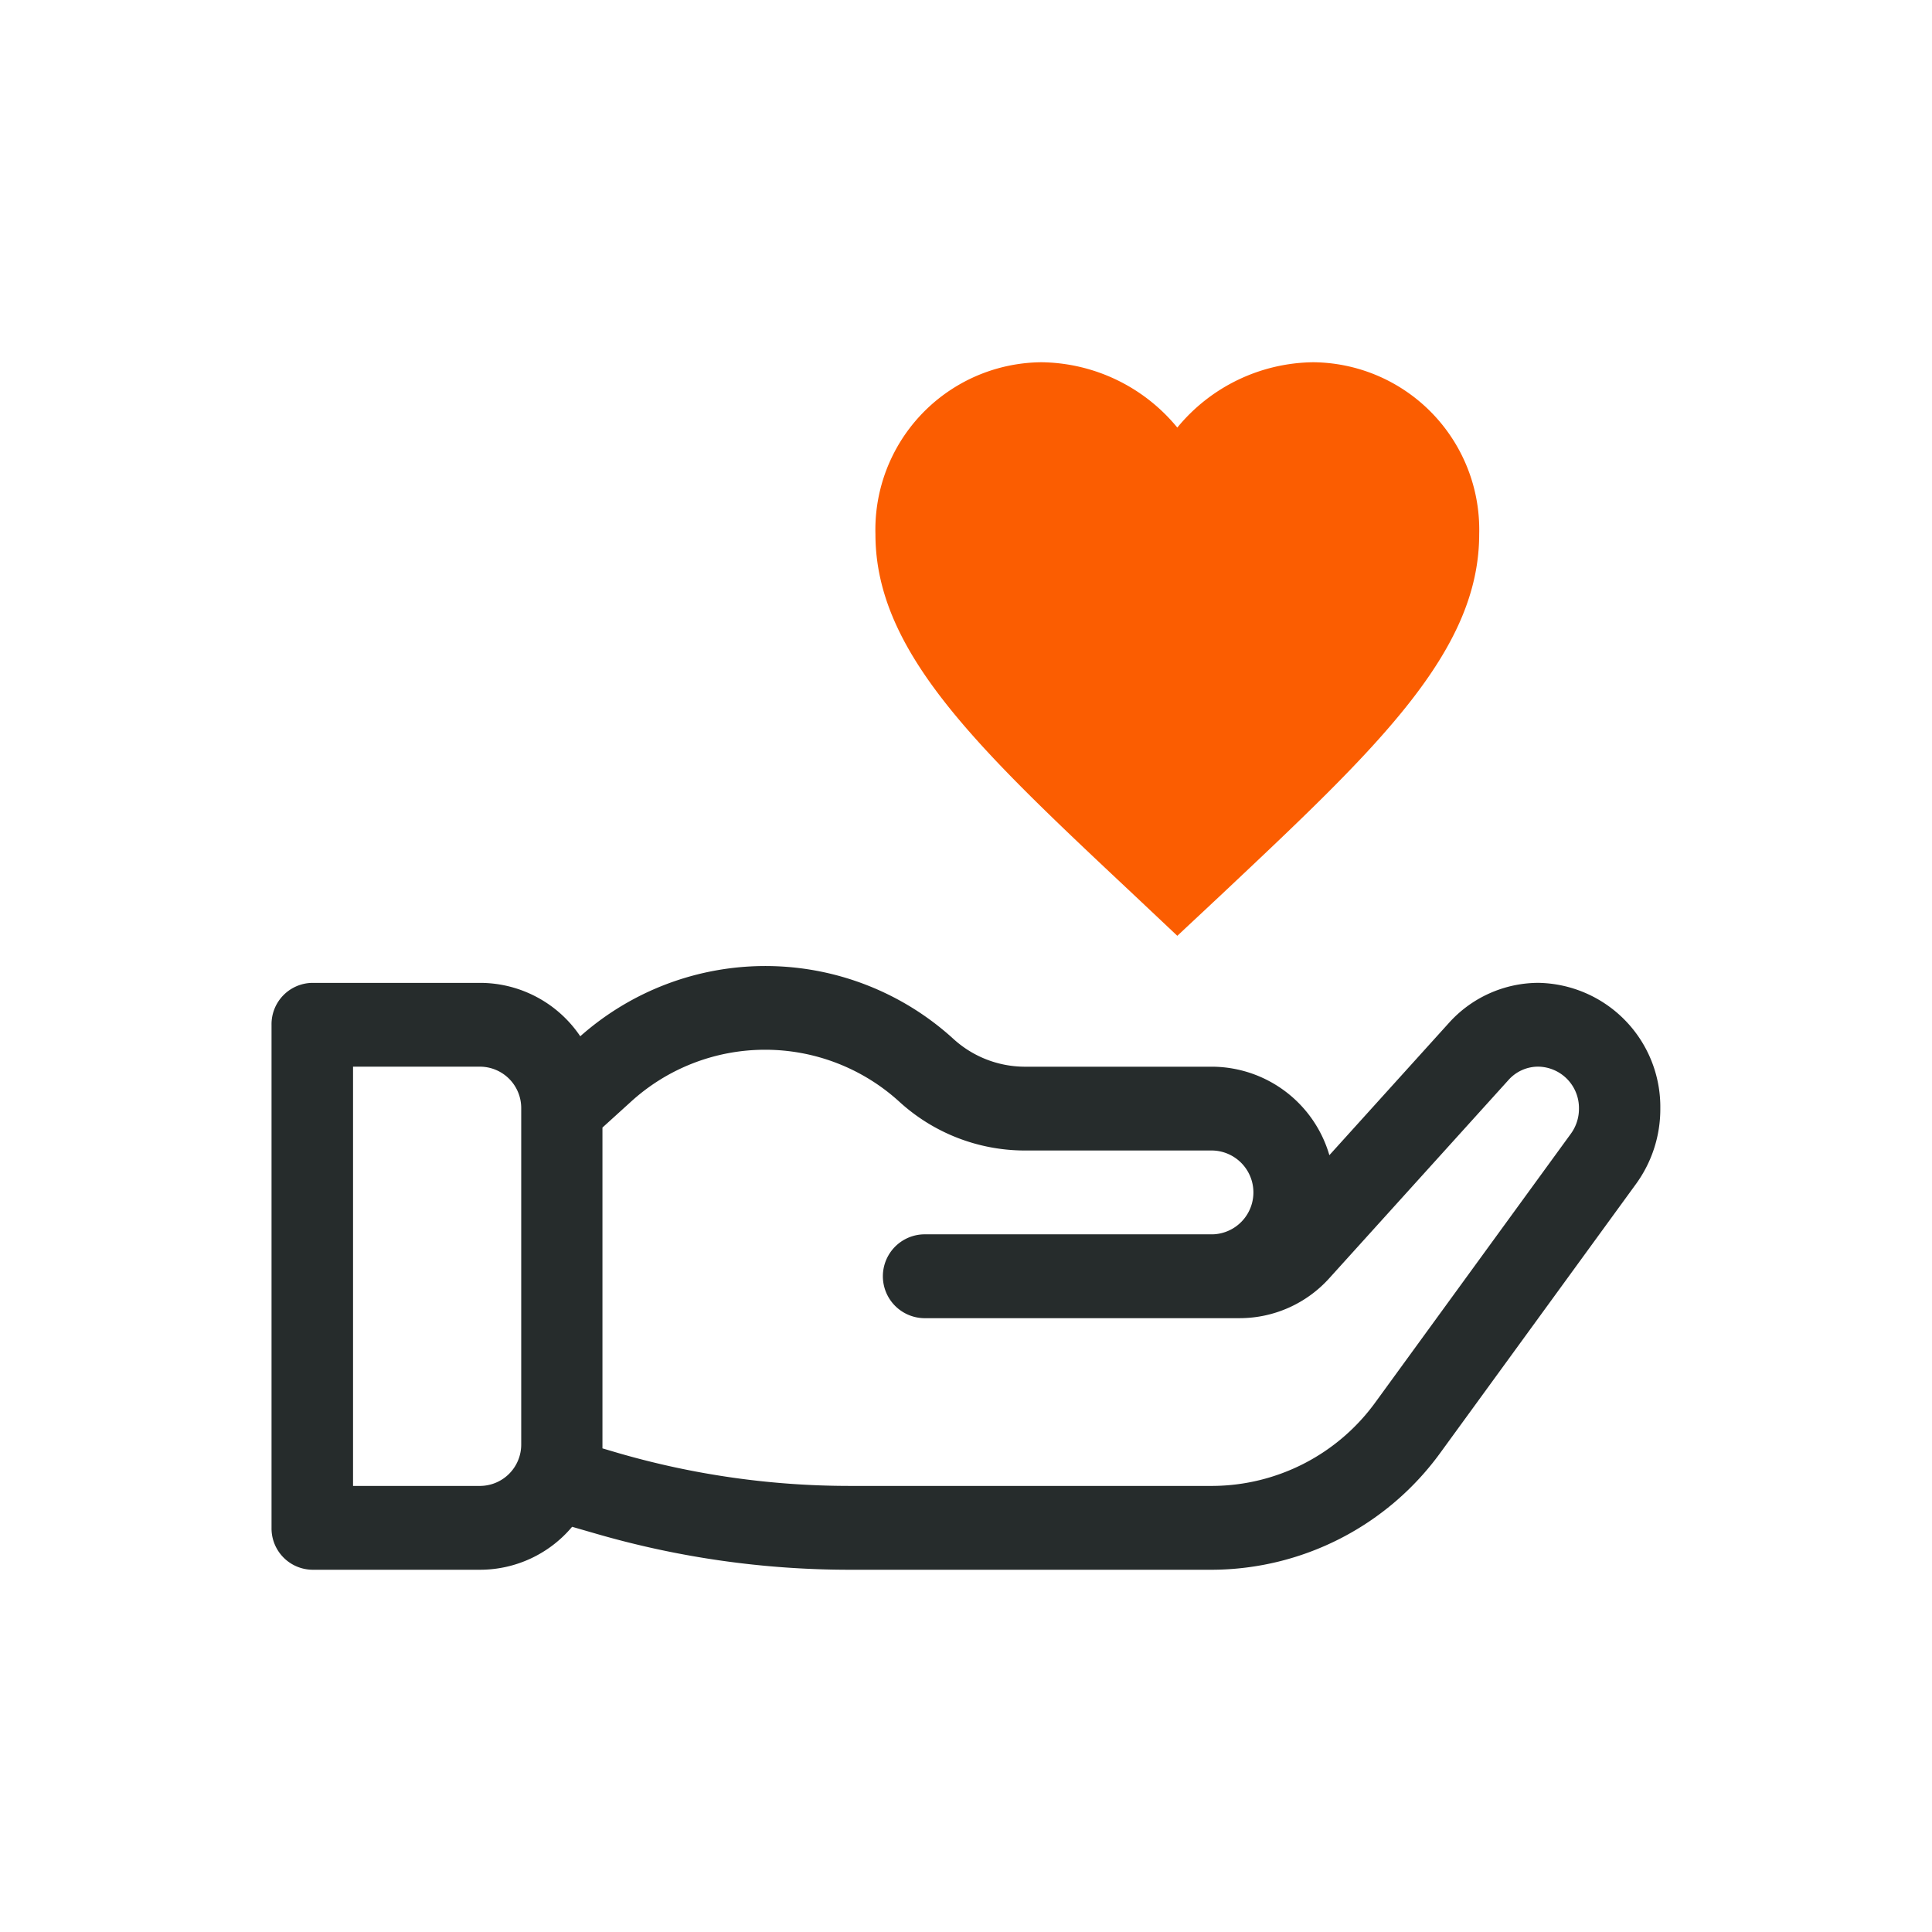 <svg xmlns="http://www.w3.org/2000/svg" width="64" height="64" viewBox="0 0 64 64"><g transform="translate(-128.564 -877)"><rect width="64" height="64" transform="translate(128.564 877)" fill="none"/><path d="M42.014,296.579a4,4,0,0,0-2.959,1.327l-3.961,4.382a4.067,4.067,0,0,0-3.862-2.931H25.007a3.52,3.52,0,0,1-2.366-.92,9.243,9.243,0,0,0-12.362-.088,4.007,4.007,0,0,0-3.3-1.769H1.4a1.369,1.369,0,0,0-1.348,1.389v16.664A1.369,1.369,0,0,0,1.4,316.021h5.57a3.984,3.984,0,0,0,3.039-1.423l.8.231a30.138,30.138,0,0,0,8.387,1.192H31.233a9.387,9.387,0,0,0,7.547-3.888l6.47-8.889h0a4.215,4.215,0,0,0,.807-2.5A4.111,4.111,0,0,0,42.014,296.579ZM8.323,311.855a1.37,1.37,0,0,1-1.348,1.389H2.752V299.356H6.975a1.37,1.37,0,0,1,1.348,1.389Zm34.771-10.278h0l-6.47,8.89a6.705,6.705,0,0,1-5.391,2.777H19.2a27.517,27.517,0,0,1-7.658-1.088L11.014,312c0-.049,0-.1,0-.148V301.373l.939-.852a6.6,6.6,0,0,1,8.9,0,6.168,6.168,0,0,0,4.147,1.612h6.226a1.389,1.389,0,0,1,0,2.777H21.655a1.389,1.389,0,0,0,0,2.777H32.136a4,4,0,0,0,2.958-1.326l5.933-6.563a1.317,1.317,0,0,1,.987-.443,1.37,1.37,0,0,1,1.348,1.389A1.4,1.4,0,0,1,43.094,301.577Z" transform="translate(137.507 612.979)" fill="#262c2c"/><path d="M12,22l-1.45-1.367C5.4,15.8,2,12.609,2,8.695A5.546,5.546,0,0,1,7.5,3,5.907,5.907,0,0,1,12,5.164,5.907,5.907,0,0,1,16.5,3,5.546,5.546,0,0,1,22,8.695c0,3.914-3.4,7.1-8.55,11.949Z" transform="translate(155.564 886)" fill="#fb5d01"/></g></svg>